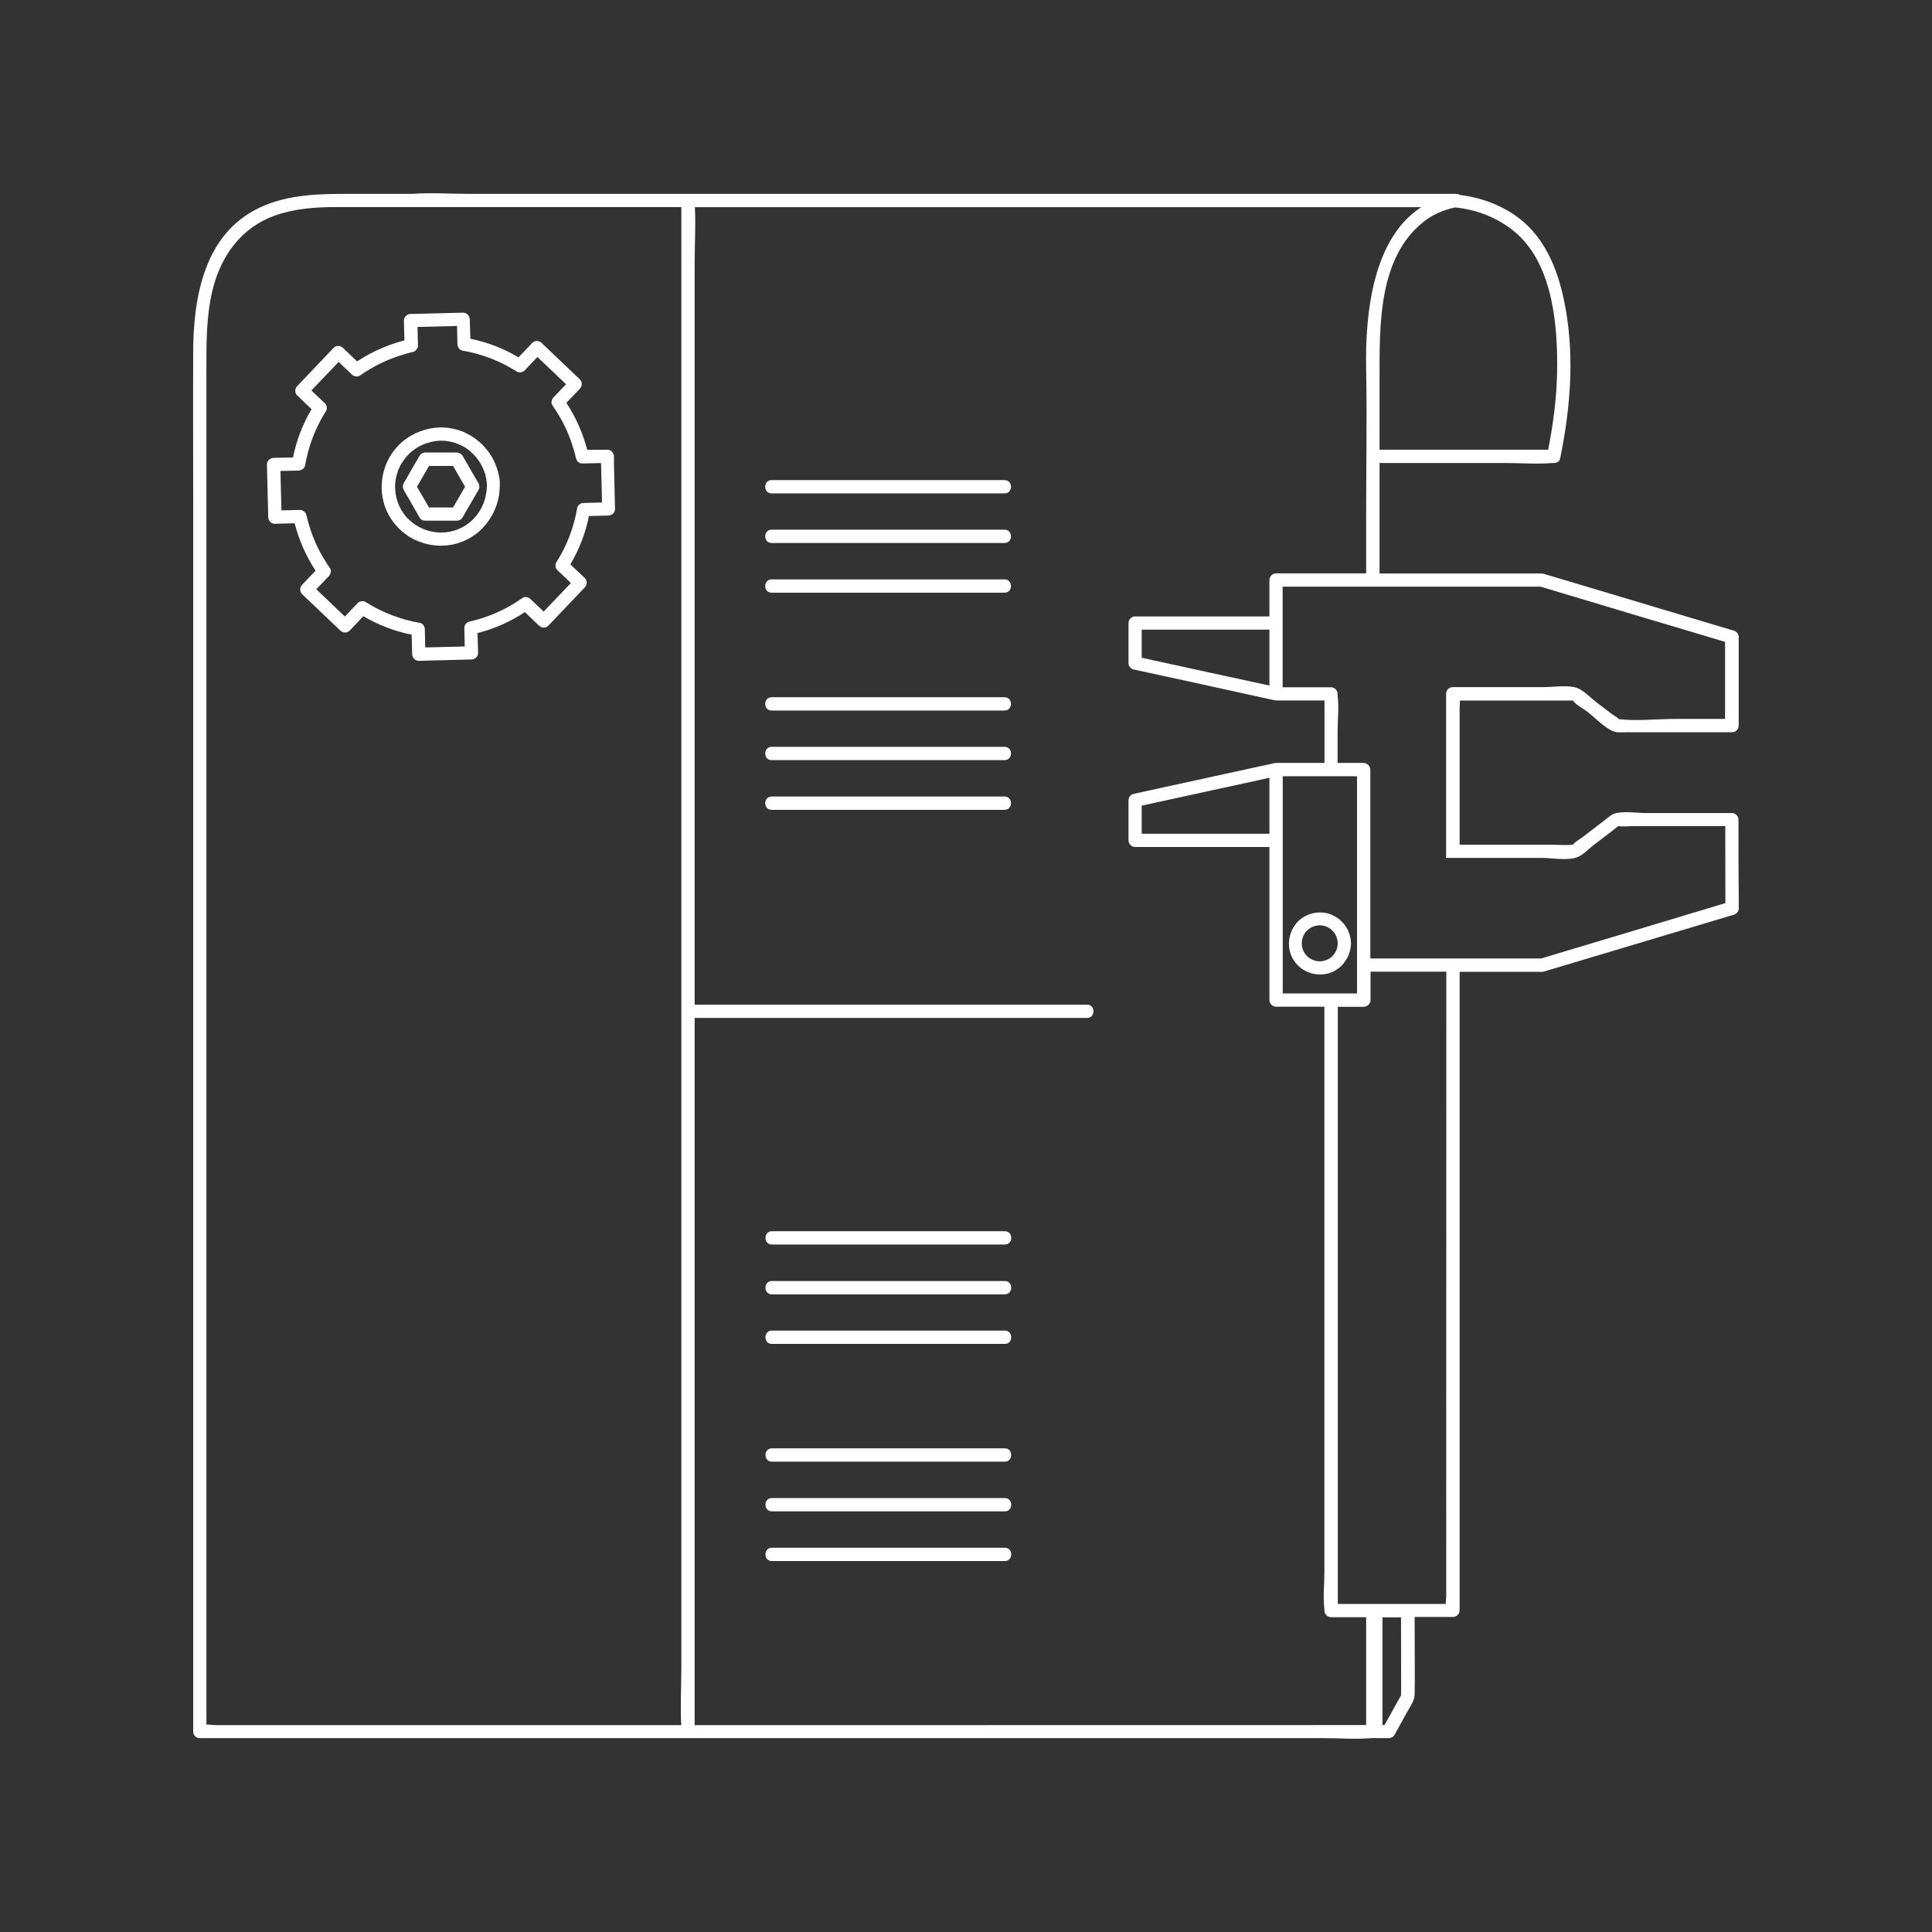 <svg width="800" height="800" viewBox="0 0 800 800" fill="none" xmlns="http://www.w3.org/2000/svg">
<rect x="0" y="0" width="800" height="800" fill="#333333" stroke="none"/>
<path d="M415.956 198.8H319.511C316 198.8 315.956 204.311 319.511 204.311H415.956C419.511 204.311 419.511 198.8 415.956 198.8Z" fill="white"/>
<path d="M415.956 219.333H319.511C316 219.333 315.956 224.844 319.511 224.844H415.956C419.511 224.844 419.511 219.333 415.956 219.333Z" fill="white"/>
<path d="M415.956 239.911H319.511C316 239.911 315.956 245.422 319.511 245.422H415.956C419.511 245.422 419.511 239.911 415.956 239.911Z" fill="white"/>
<path d="M415.956 288.711H319.511C316 288.711 315.956 294.222 319.511 294.222H415.956C419.511 294.222 419.511 288.711 415.956 288.711Z" fill="white"/>
<path d="M415.956 309.244H319.511C316 309.244 315.956 314.755 319.511 314.755H415.956C419.511 314.755 419.511 309.244 415.956 309.244Z" fill="white"/>
<path d="M415.956 329.822H319.511C316 329.822 315.956 335.333 319.511 335.333H415.956C419.511 335.333 419.511 329.822 415.956 329.822Z" fill="white"/>
<path d="M416.089 509.822H319.6C316.089 509.822 316.089 515.333 319.6 515.333H416.089C419.6 515.333 419.6 509.822 416.089 509.822Z" fill="white"/>
<path d="M416.089 530.444H319.6C316.089 530.444 316.089 535.955 319.6 535.955H416.089C419.6 535.955 419.6 530.444 416.089 530.444Z" fill="white"/>
<path d="M416.089 550.978H319.6C316.089 550.978 316.089 556.489 319.6 556.489H416.089C419.6 556.489 419.6 550.978 416.089 550.978Z" fill="white"/>
<path d="M416.089 599.733H319.6C316.089 599.733 316.089 605.244 319.6 605.244H416.089C419.6 605.244 419.6 599.733 416.089 599.733Z" fill="white"/>
<path d="M416.089 620.311H319.6C316.089 620.311 316.089 625.822 319.6 625.822H416.089C419.6 625.822 419.6 620.311 416.089 620.311Z" fill="white"/>
<path d="M416.089 640.889H319.6C316.089 640.889 316.089 646.4 319.6 646.4H416.089C419.6 646.4 419.6 640.889 416.089 640.889Z" fill="white"/>
<path d="M719.867 339.422C719.867 337.911 718.622 336.667 717.156 336.667H681.644C677.822 336.667 673.022 335.867 669.244 336.667C667.244 337.111 665.778 338.667 664.133 339.867C661.156 342.178 658.133 344.444 655.156 346.755C654.089 347.555 652.311 348.489 651.556 349.511C651.467 349.6 651.422 349.733 651.333 349.778C648.178 350.044 644.844 349.778 641.733 349.778H604.4V293.155C604.4 292.311 604.533 291.155 604.533 290.089H649.778C650.222 290.089 650.756 290.044 651.244 290.044C651.333 290.133 651.467 290.222 651.556 290.355C652.756 292 655.556 293.378 657.156 294.622C660.4 297.111 664.044 301.022 667.733 302.711C669.644 303.555 672.089 303.2 674.133 303.2H717.244C718.756 303.2 719.956 301.911 719.956 300.444V263.778C719.956 262.533 719.111 261.467 717.956 261.155C691.911 253.333 665.867 245.555 639.822 237.778C639.6 237.733 639.422 237.644 639.2 237.6C639.067 237.555 638.933 237.555 638.8 237.555C638.711 237.511 638.622 237.467 638.489 237.467H571.244V191.733H624.089C630.178 191.733 636.489 192.267 642.533 191.733H643.333C643.422 191.733 643.556 191.733 643.644 191.689C643.867 191.689 644.089 191.689 644.267 191.6C644.356 191.644 644.444 191.6 644.489 191.511C645.244 191.333 645.867 190.755 646.044 189.733C650.533 167.911 652.178 145.333 647.422 123.422C644.044 108 637.467 94.222 623.067 86.533C617.2 83.378 610.933 81.511 604.444 80.711C604.044 80.444 603.511 80.267 602.933 80.267H596.933H193.822C186.267 80.267 178.444 79.689 170.889 80.267H169.911H145.378C132.444 80.267 119.333 80.355 107.378 86.044C84.578 96.844 80.044 123.067 80 145.822C79.911 166.178 80 186.533 80 206.933V717.022C80 718.533 81.244 719.733 82.711 719.733H548.711C554.978 719.733 561.422 720.267 567.689 719.733H568.533C568.622 719.733 568.711 719.733 568.8 719.689H568.978C569.022 719.689 569.067 719.644 569.111 719.644C569.156 719.644 569.156 719.689 569.2 719.689H569.378C569.511 719.733 569.689 719.733 569.822 719.733H575.022C576 719.733 576.978 719.244 577.422 718.4C579.244 715.111 581.022 711.822 582.844 708.578C584.089 706.355 585.733 704.222 585.778 701.6C585.911 693.022 585.778 684.4 585.778 675.778V669.555H601.644C603.156 669.555 604.4 668.266 604.4 666.8V402.4H637.822C638.044 402.444 638.267 402.444 638.533 402.4C638.622 402.444 638.711 402.444 638.8 402.4C638.933 402.4 639.067 402.355 639.244 402.311C639.422 402.267 639.556 402.222 639.689 402.178C665.778 394.4 691.867 386.533 717.956 378.755C719.111 378.4 720 377.333 720 376.133C719.867 363.867 719.867 351.6 719.867 339.422ZM628.533 97.155C643.244 110.755 645.111 135.733 644.756 154.489C644.533 165.2 643.111 175.778 641.067 186.222H571.244V156.178C571.244 134.489 570.756 106.8 589.378 91.911C593.2 88.844 597.689 86.933 602.444 85.911C611.867 86.711 621.6 90.755 628.533 97.155ZM90 714.355C88.667 714.355 87.022 714.089 85.467 714.089V153.2C85.467 142.044 85.378 130.889 88.044 119.955C91.511 105.955 99.822 94.311 113.733 89.289C121.689 86.444 130.133 85.778 138.533 85.733H167.111H282.133V186.222V191.733V690.178C282.133 698.133 281.644 706.4 282.089 714.355H90ZM287.644 714.355V421.511H450.133C453.644 421.511 453.689 416 450.133 416H287.644V191.733V186.222V108.889C287.644 101.244 288.133 93.378 287.733 85.778H588.533C568.489 98.711 565.289 129.689 565.689 152.178C565.911 163.555 565.867 174.889 565.822 186.267C565.822 188.133 565.822 189.955 565.778 191.778C565.733 199.244 565.689 206.711 565.689 214.178V237.422H528.4C526.889 237.422 525.644 238.711 525.644 240.178V255.244H470C468.489 255.244 467.289 256.533 467.289 258V274.578C467.289 275.733 468.133 276.933 469.333 277.2C486.356 280.889 503.422 284.578 520.444 288.355L527.689 289.955H527.822C528 290 528.222 290.044 528.444 290.044H548.444V315.911H528.444C528.4 315.911 528.311 315.911 528.267 315.955C528.044 315.911 527.867 315.955 527.689 316C510.667 319.733 493.6 323.422 476.578 327.155C474.178 327.689 471.733 328.222 469.333 328.755C468.133 329.022 467.289 330.267 467.289 331.378V347.955C467.289 349.467 468.533 350.711 470 350.711H525.644V414.089C525.644 415.6 526.933 416.844 528.4 416.844H548.4V651.422C548.4 656.222 547.778 661.466 548.4 666.222V666.889C548.4 668.4 549.689 669.644 551.111 669.644H565.689V714.311L287.644 714.355ZM478 273.511C476.222 273.111 474.533 272.755 472.756 272.355V260.711H525.644V283.867C509.733 280.444 493.911 276.978 478 273.511ZM561.911 349.778V355.289V396.889V402.311C561.911 402.355 561.911 402.355 561.911 402.4V411.378H553.911H548.4H531.156V347.955V321.422H548.4H553.911H561.911V349.778ZM525.644 345.244H472.756V333.6C489.156 330 505.467 326.489 521.867 322.889C523.156 322.622 524.356 322.311 525.644 322.044V345.244ZM580.178 700.444C580.178 700.711 580.133 701.555 580.133 702.044C580.133 702.089 580.089 702.133 580.089 702.133C579.6 702.933 579.2 703.733 578.711 704.533C576.933 707.778 575.156 711.066 573.289 714.311H572.444V669.689H580.133L580.178 700.444ZM598.844 661.111C598.844 661.955 598.667 663.155 598.622 664.178H582.978H571.2H569.778H565.733H553.956V416.889H564.711C565.244 416.889 565.733 416.711 566.178 416.444C566.978 415.955 567.511 415.067 567.511 414.089V402.355H571.289H598.889L598.844 661.111ZM638.133 396.889H604.311H598.8H571.2H567.422V355.289V349.778V318.711C567.422 317.733 566.889 316.844 566.089 316.355C565.644 316.089 565.156 315.911 564.622 315.911H553.867V302.8C553.867 298 554.489 292.711 553.867 287.955C553.822 287.733 553.867 287.511 553.867 287.289C553.867 285.822 552.578 284.578 551.111 284.578H531.111V258.044V242.933H565.644H566.044H571.156H637.956C663.422 250.578 688.889 258.222 714.311 265.778V297.689H693.644C686.089 297.689 677.467 298.711 669.911 297.733C670.978 297.689 668.444 296.444 667.511 295.733C665.2 293.955 662.933 292.267 660.667 290.489C658.133 288.533 655.111 285.155 651.911 284.533C647.867 283.733 642.933 284.533 638.8 284.533H601.511C600 284.533 598.8 285.778 598.8 287.244V349.733V355.244H604.311H638.444C642.889 355.244 649.333 356.578 653.467 354.8C655.556 353.955 657.689 351.6 659.467 350.267C662.356 348 665.333 345.778 668.222 343.555C668.8 343.067 669.467 342.533 670.089 342.089C672.089 342.355 674.267 342.089 676.311 342.089H714.4C714.4 352.711 714.4 363.333 714.444 373.955C689.022 381.644 663.6 389.244 638.133 396.889Z" fill="white"/>
<path d="M550.933 378.577C550.133 378.266 549.244 378.044 548.444 377.955C544.133 377.333 539.555 378.977 536.755 382.355C533.333 386.533 532.667 392.533 535.467 397.244C538.133 401.733 543.289 404.089 548.4 403.377C548.622 403.377 548.844 403.333 549.067 403.289C550.889 402.977 552.489 402.222 553.911 401.2C554.356 400.889 554.8 400.533 555.2 400.177C557.6 397.866 559.156 394.711 559.378 391.333C559.378 391.155 559.422 390.977 559.422 390.755C559.422 390.711 559.422 390.711 559.422 390.666C559.422 390.4 559.422 390.177 559.378 389.955C559.156 386.489 557.6 383.377 555.156 381.2C554.756 380.8 554.356 380.444 553.911 380.177C552.978 379.555 552 378.977 550.933 378.577ZM552.4 395.111C552.356 395.155 552.356 395.155 552.356 395.2C552.311 395.244 552.267 395.289 552.267 395.289C552.222 395.377 552.222 395.377 552.222 395.377C552.089 395.511 551.956 395.689 551.822 395.777C551.689 395.911 551.556 396.044 551.467 396.177C551.467 396.177 551.289 396.311 551.2 396.4C551.155 396.444 551.156 396.444 551.111 396.444C551.111 396.489 551.111 396.489 551.111 396.489C551.067 396.533 551.067 396.533 551.067 396.533C550.756 396.711 550.4 396.977 550.089 397.111C549.911 397.2 549.733 397.289 549.6 397.377C549.556 397.377 549.556 397.422 549.511 397.422C549.422 397.466 549.333 397.511 549.333 397.511C549.289 397.511 549.244 397.511 549.156 397.555C548.889 397.644 548.622 397.733 548.356 397.777C548.178 397.866 548 397.911 547.822 397.955C547.778 397.955 547.689 397.955 547.6 398C547.378 398.044 547.156 398.044 546.889 398.044C546.444 398.089 546 398.044 545.511 398H545.467C545.422 398 545.378 398 545.378 398C545.333 397.955 545.289 397.955 545.244 397.955C544.978 397.911 544.711 397.866 544.444 397.777C544.178 397.689 543.911 397.6 543.689 397.511C543.689 397.511 543.644 397.511 543.6 397.511L543.556 397.466C543.511 397.466 543.511 397.466 543.467 397.466C543.467 397.422 543.422 397.422 543.422 397.422C543.067 397.244 542.756 397.066 542.4 396.844C541.644 396.4 541.333 396.089 540.622 395.244C540.578 395.2 540.533 395.155 540.533 395.111C540.4 394.889 540.222 394.666 540.089 394.444C540 394.311 539.911 394.133 539.822 394C539.822 393.955 539.689 393.689 539.644 393.6C539.6 393.555 539.6 393.511 539.6 393.511C539.422 393.111 539.333 392.755 539.244 392.355C539.2 392.177 539.156 392 539.111 391.822C539.111 391.777 539.111 391.777 539.111 391.733C539.067 391.6 539.067 391.466 539.067 391.333C539.022 390.889 539.022 390.489 539.067 390.044C539.067 390 539.111 389.6 539.111 389.511C539.156 389.377 539.156 389.244 539.156 389.111C539.289 388.666 539.422 388.266 539.556 387.822C539.556 387.777 539.556 387.777 539.556 387.733C539.556 387.733 539.556 387.733 539.6 387.689V387.644C539.6 387.644 539.644 387.6 539.689 387.511C539.822 387.244 539.955 387.022 540.089 386.8C540.222 386.577 540.311 386.4 540.444 386.222C540.489 386.177 540.622 386.044 540.667 385.955C540.711 385.911 540.711 385.911 540.711 385.911C540.978 385.6 541.2 385.333 541.511 385.066L541.778 384.844L542.178 384.533C542.622 384.222 543.111 383.955 543.6 383.733C543.644 383.733 543.644 383.689 543.689 383.689C543.911 383.6 544.178 383.511 544.444 383.466C544.622 383.422 544.8 383.377 544.978 383.333L545.333 383.244C545.333 383.244 545.378 383.244 545.422 383.244C545.6 383.244 545.911 383.2 545.911 383.2C546.133 383.155 546.356 383.155 546.622 383.155C546.844 383.2 547.067 383.2 547.333 383.2H547.467C547.467 383.2 547.467 383.2 547.689 383.244C547.911 383.289 548.133 383.377 548.356 383.422C548.667 383.511 548.978 383.6 549.289 383.689C549.333 383.689 549.333 383.689 549.333 383.733C549.333 383.733 549.333 383.733 549.378 383.733C549.422 383.733 549.422 383.733 549.467 383.777C549.778 383.911 550.044 384.089 550.311 384.222C550.444 384.311 550.622 384.444 550.756 384.533C550.844 384.577 550.933 384.622 551.022 384.711C551.067 384.755 551.155 384.8 551.2 384.844C551.2 384.889 551.244 384.889 551.244 384.889L552.178 385.822C552.222 385.866 552.222 385.866 552.267 385.866L552.311 385.955C552.311 386 552.356 386.044 552.4 386.133C552.578 386.355 552.711 386.533 552.844 386.8C552.978 387.022 553.111 387.244 553.244 387.511C553.244 387.555 553.289 387.555 553.333 387.6V387.644C553.333 387.689 553.333 387.733 553.378 387.822C553.556 388.355 553.689 388.844 553.822 389.377C553.867 389.422 553.867 389.689 553.867 389.689C553.911 390 553.911 390.311 553.911 390.622C553.911 392.355 553.467 393.6 552.4 395.111Z" fill="white"/>
<path d="M254.222 188.933C254.178 187.689 253.289 186.577 252.044 186.266C251.867 186.222 251.644 186.222 251.422 186.222C250.711 186.222 250.044 186.222 249.333 186.266H243.156C241.333 179.289 238.444 172.8 234.533 166.8C236.4 164.844 238.222 162.889 240.089 160.977C241.111 159.911 241.2 158.133 240.089 157.066C234.844 152.044 229.556 147.022 224.267 142C223.2 140.977 221.467 140.889 220.4 142C218.489 144 216.622 146 214.711 147.955C208.444 144.266 201.867 141.689 194.756 140.266C194.667 137.555 194.622 134.889 194.533 132.222C194.489 130.755 193.289 129.466 191.778 129.466C185.333 129.644 178.978 129.777 172.533 129.955C171.689 129.955 170.8 130 170 130C168.533 130.044 167.244 131.244 167.244 132.755C167.333 135.466 167.378 138.222 167.467 140.977C167.333 140.977 167.2 141.022 167.067 141.066C160.178 142.889 153.822 145.733 147.867 149.644C145.911 147.733 144 145.911 142 144.044C140.933 143.022 139.156 142.933 138.133 144.044C133.111 149.333 128.089 154.577 123.067 159.866C122.044 160.933 121.956 162.711 123.067 163.733C125.067 165.689 127.022 167.555 129.022 169.422C125.333 175.644 122.756 182.311 121.333 189.422C118.667 189.466 115.956 189.511 113.244 189.6C111.778 189.644 110.489 190.844 110.533 192.355C110.711 199.6 110.889 206.889 111.067 214.177C111.111 215.644 112.311 216.933 113.822 216.889C116.533 216.8 119.244 216.755 122 216.666C123.822 223.733 126.711 230.222 130.667 236.311L125.111 242.133C124.089 243.2 124 244.977 125.111 246.044C130.356 251.066 135.644 256.089 140.933 261.111C142 262.133 143.733 262.222 144.8 261.111C146.711 259.111 148.533 257.155 150.444 255.155C156.711 258.8 163.333 261.377 170.444 262.8C170.533 265.466 170.578 268.222 170.667 270.889C170.711 272.355 171.911 273.644 173.422 273.644C180.667 273.466 187.956 273.244 195.2 273.066C196.711 273.066 198 271.822 197.956 270.355C197.867 267.644 197.822 264.844 197.733 262.133C204.756 260.355 211.244 257.466 217.333 253.466C219.289 255.377 221.2 257.2 223.2 259.066C224.267 260.089 226.044 260.177 227.067 259.066C232.089 253.777 237.111 248.489 242.133 243.244C243.156 242.177 243.244 240.4 242.133 239.333C240.133 237.422 238.178 235.555 236.178 233.689C239.867 227.422 242.444 220.8 243.867 213.689C246.533 213.6 249.244 213.555 251.956 213.466C253.422 213.422 254.711 212.222 254.667 210.755C254.533 204.4 254.356 198.089 254.222 191.733C254.267 190.8 254.267 189.866 254.222 188.933ZM241.689 208.266C240.533 208.266 239.244 209.111 239.022 210.311C237.6 218.4 234.8 225.866 230.4 232.8C229.733 233.822 229.956 235.289 230.844 236.133C232.711 237.911 234.533 239.644 236.4 241.422C232.622 245.377 228.889 249.289 225.111 253.244C223.289 251.511 221.511 249.777 219.644 248.044C218.844 247.244 217.289 246.889 216.356 247.6C209.6 252.355 202.311 255.6 194.311 257.422C193.156 257.644 192.222 258.889 192.267 260.044C192.311 262.577 192.4 265.155 192.444 267.689C186.978 267.822 181.556 267.955 176.089 268.089C176.044 265.6 175.956 263.066 175.911 260.577C175.911 259.422 175.111 258.133 173.911 257.955C165.778 256.489 158.356 253.689 151.422 249.289C150.4 248.666 148.889 248.889 148.089 249.733C146.311 251.6 144.578 253.422 142.8 255.289C138.844 251.555 134.933 247.777 130.978 244C132.756 242.177 134.444 240.355 136.178 238.533C136.978 237.733 137.333 236.177 136.622 235.244C131.867 228.489 128.667 221.2 126.844 213.2C126.578 212.044 125.333 211.111 124.222 211.155C121.644 211.2 119.067 211.289 116.533 211.333C116.4 205.866 116.267 200.444 116.133 195.022C118.622 194.933 121.156 194.889 123.644 194.844C124.8 194.8 126.089 194 126.311 192.8C127.733 184.711 130.533 177.244 134.933 170.311C135.6 169.289 135.378 167.822 134.533 166.977C132.667 165.2 130.8 163.466 128.933 161.689C132.667 157.777 136.444 153.822 140.222 149.866C142.044 151.6 143.822 153.333 145.689 155.066C146.533 155.866 148.044 156.222 149.022 155.511C154.667 151.6 160.667 148.622 167.111 146.8C168.4 146.355 169.689 146.044 171.022 145.733C171.689 145.555 172.311 145.066 172.622 144.444C172.933 144.044 173.067 143.555 173.067 143.066C173.022 140.489 172.933 137.911 172.889 135.377C178.356 135.244 183.778 135.111 189.244 134.977C189.289 137.466 189.378 140 189.422 142.533C189.422 143.644 190.222 144.933 191.422 145.155C199.556 146.577 206.978 149.422 213.956 153.822C214.933 154.444 216.444 154.222 217.244 153.377C219.022 151.511 220.756 149.689 222.533 147.822C226.489 151.555 230.4 155.333 234.4 159.111C232.622 160.933 230.933 162.711 229.2 164.533C228.4 165.377 228.044 166.889 228.756 167.866C232.756 173.555 235.733 179.644 237.556 186.222C237.956 187.422 238.267 188.622 238.533 189.866C238.578 190 238.667 190.089 238.711 190.177C238.8 190.489 238.933 190.8 239.156 191.066C239.333 191.244 239.467 191.377 239.689 191.511C239.822 191.6 239.956 191.689 240.089 191.733C240.444 191.866 240.8 191.911 241.2 191.911C243.778 191.866 246.356 191.777 248.889 191.733C249.022 197.2 249.156 202.666 249.289 208.089C246.711 208.133 244.178 208.222 241.689 208.266Z" fill="white"/>
<path d="M206.756 197.777C206.533 196.533 206.222 195.377 205.867 194.177C205.689 193.6 205.467 193.022 205.2 192.444C205.156 192.311 205.111 192.222 205.067 192.089C205.022 191.955 204.978 191.866 204.933 191.733C204.089 189.733 202.933 187.911 201.6 186.222C201.378 185.955 201.2 185.733 200.978 185.511C200.756 185.244 200.533 185.022 200.311 184.755C199.778 184.177 199.244 183.644 198.667 183.155C198.089 182.666 197.511 182.177 196.889 181.689C195.644 180.8 194.311 179.955 192.844 179.289C192.356 179.022 191.867 178.8 191.378 178.622C191.289 178.577 191.156 178.533 191.067 178.533C190.4 178.266 189.689 178.044 189.022 177.866C188.311 177.689 187.6 177.511 186.933 177.377C184.622 176.933 182.267 176.889 179.956 177.155C179.067 177.244 178.178 177.422 177.333 177.6C176.444 177.822 175.556 178.044 174.756 178.355C174 178.577 173.244 178.889 172.489 179.244C172.267 179.289 172.089 179.377 171.867 179.511C170.356 180.222 168.978 181.111 167.644 182.089C167.422 182.222 167.2 182.4 166.978 182.622V182.666C166.844 182.711 166.711 182.8 166.578 182.977C166.133 183.333 165.689 183.733 165.289 184.133C165.022 184.355 164.844 184.577 164.667 184.8C164.311 185.155 164 185.511 163.689 185.866C163.556 186 163.467 186.177 163.333 186.311C162.533 187.333 161.867 188.355 161.244 189.422C160.978 189.911 160.711 190.444 160.444 190.977C160.089 191.733 159.778 192.533 159.467 193.333C159.244 194 159.022 194.711 158.844 195.377C158.667 196.089 158.533 196.755 158.4 197.466C157.422 203.066 158.4 209.022 161.422 214.044C162.844 216.4 164.578 218.444 166.622 220.133C167.422 220.8 168.267 221.422 169.067 222C170.844 223.155 172.711 224.044 174.756 224.666C175.111 224.8 175.467 224.933 175.822 225.022C179.378 226.044 183.2 226.222 187.022 225.555C188.489 225.289 189.822 224.889 191.156 224.4C193.2 223.644 195.022 222.577 196.711 221.377C197.333 220.933 197.911 220.489 198.444 220C198.978 219.555 199.467 219.066 199.956 218.533C203.333 214.977 205.689 210.444 206.578 205.466C206.667 204.933 206.756 204.4 206.8 203.822C206.844 203.289 206.889 202.755 206.889 202.177C206.933 202.089 206.933 201.955 206.933 201.866V201.689C206.978 201.511 206.978 201.289 206.978 201.111V200.933C206.978 200.711 206.978 200.489 206.933 200.311C207.022 199.511 206.933 198.666 206.756 197.777ZM201.556 201.866C201.556 202.755 201.467 203.644 201.289 204.444C201.111 205.466 200.889 206.489 200.533 207.466C200.4 207.866 200.267 208.222 200.133 208.577C199.067 211.244 197.422 213.644 195.289 215.6C194.978 215.911 194.622 216.222 194.267 216.489C194 216.711 193.689 216.933 193.422 217.111C193.022 217.422 192.622 217.689 192.178 217.911C191.778 218.177 191.333 218.4 190.889 218.622C190.444 218.844 190 219.022 189.511 219.2C189.378 219.289 189.2 219.333 189.067 219.377C183.556 221.377 177.467 220.666 172.622 217.689C171.378 216.933 170.267 216.044 169.244 215.066C168.711 214.577 168.222 214.044 167.778 213.511C165.022 210.089 163.6 205.822 163.6 201.555C163.6 200.711 163.644 199.866 163.778 199.066C163.867 198.355 164 197.6 164.222 196.844C164.311 196.4 164.444 196 164.622 195.6C164.711 195.111 164.889 194.666 165.067 194.222C165.156 194.089 165.2 193.911 165.289 193.777C165.422 193.466 165.556 193.111 165.733 192.8C165.911 192.489 166.089 192.177 166.267 191.866C166.311 191.866 166.311 191.822 166.311 191.822C166.356 191.777 166.4 191.689 166.444 191.644C166.622 191.377 166.8 191.066 167.022 190.8C167.111 190.622 167.244 190.489 167.378 190.311C167.467 190.133 167.6 189.955 167.733 189.777C168.133 189.2 168.622 188.711 169.111 188.222C169.689 187.6 170.356 187.022 171.022 186.533C171.511 186.133 172.044 185.777 172.578 185.466C172.756 185.333 172.933 185.244 173.111 185.111C173.867 184.666 174.622 184.311 175.378 184C175.956 183.733 176.578 183.511 177.2 183.377C180.044 182.444 183.111 182.222 186.089 182.8C186.222 182.844 186.311 182.844 186.444 182.889C186.889 182.977 187.333 183.066 187.778 183.2C188.311 183.333 188.889 183.511 189.378 183.733C189.867 183.955 190.4 184.177 190.889 184.4C191.911 184.844 192.844 185.422 193.689 186.089C193.733 186.133 193.778 186.177 193.822 186.177H193.867C194.267 186.489 194.622 186.755 194.978 187.111C196.489 188.444 197.778 189.955 198.844 191.689C199.467 192.755 200 193.866 200.444 194.977C200.844 196 201.156 197.066 201.333 198.133C201.511 199.2 201.644 200.355 201.644 201.466V201.866H201.556Z" fill="white"/>
<path d="M193.289 191.733C192.933 191.155 192.578 190.577 192.267 190C192.044 189.555 191.822 189.155 191.555 188.755C190.8 187.6 189.689 187.377 188.489 187.377H176.089C175.111 187.377 174.178 187.911 173.733 188.755C173.155 189.733 172.578 190.711 172 191.689C170.578 194.089 169.2 196.533 167.822 198.977C167.511 199.422 167.2 199.911 167.022 200.4C166.533 201.644 166.978 202.577 167.555 203.555C168.711 205.511 169.867 207.466 170.933 209.422C171.867 211.066 172.8 212.622 173.689 214.222C173.689 214.266 173.778 214.311 173.778 214.311C173.867 214.489 174 214.622 174.133 214.844C174.267 214.933 174.355 215.022 174.444 215.111C174.489 215.111 174.489 215.111 174.489 215.111C174.622 215.2 174.755 215.289 174.933 215.377C175.067 215.466 175.244 215.511 175.378 215.511C175.467 215.555 175.6 215.555 175.733 215.555C175.822 215.6 175.911 215.6 176 215.6C176.044 215.6 176.044 215.6 176.089 215.6H189.2C190.178 215.6 191.111 215.066 191.555 214.222C193.778 210.444 195.911 206.666 198.133 202.844C198.622 202 198.622 200.889 198.133 200.089C196.489 197.333 194.889 194.533 193.289 191.733ZM187.6 210.133H177.644C175.955 207.289 174.355 204.4 172.667 201.555C174.355 198.711 175.955 195.777 177.644 192.933H187.6C189.289 195.777 190.889 198.711 192.578 201.555C190.889 204.444 189.289 207.289 187.6 210.133Z" fill="white"/>
</svg>
